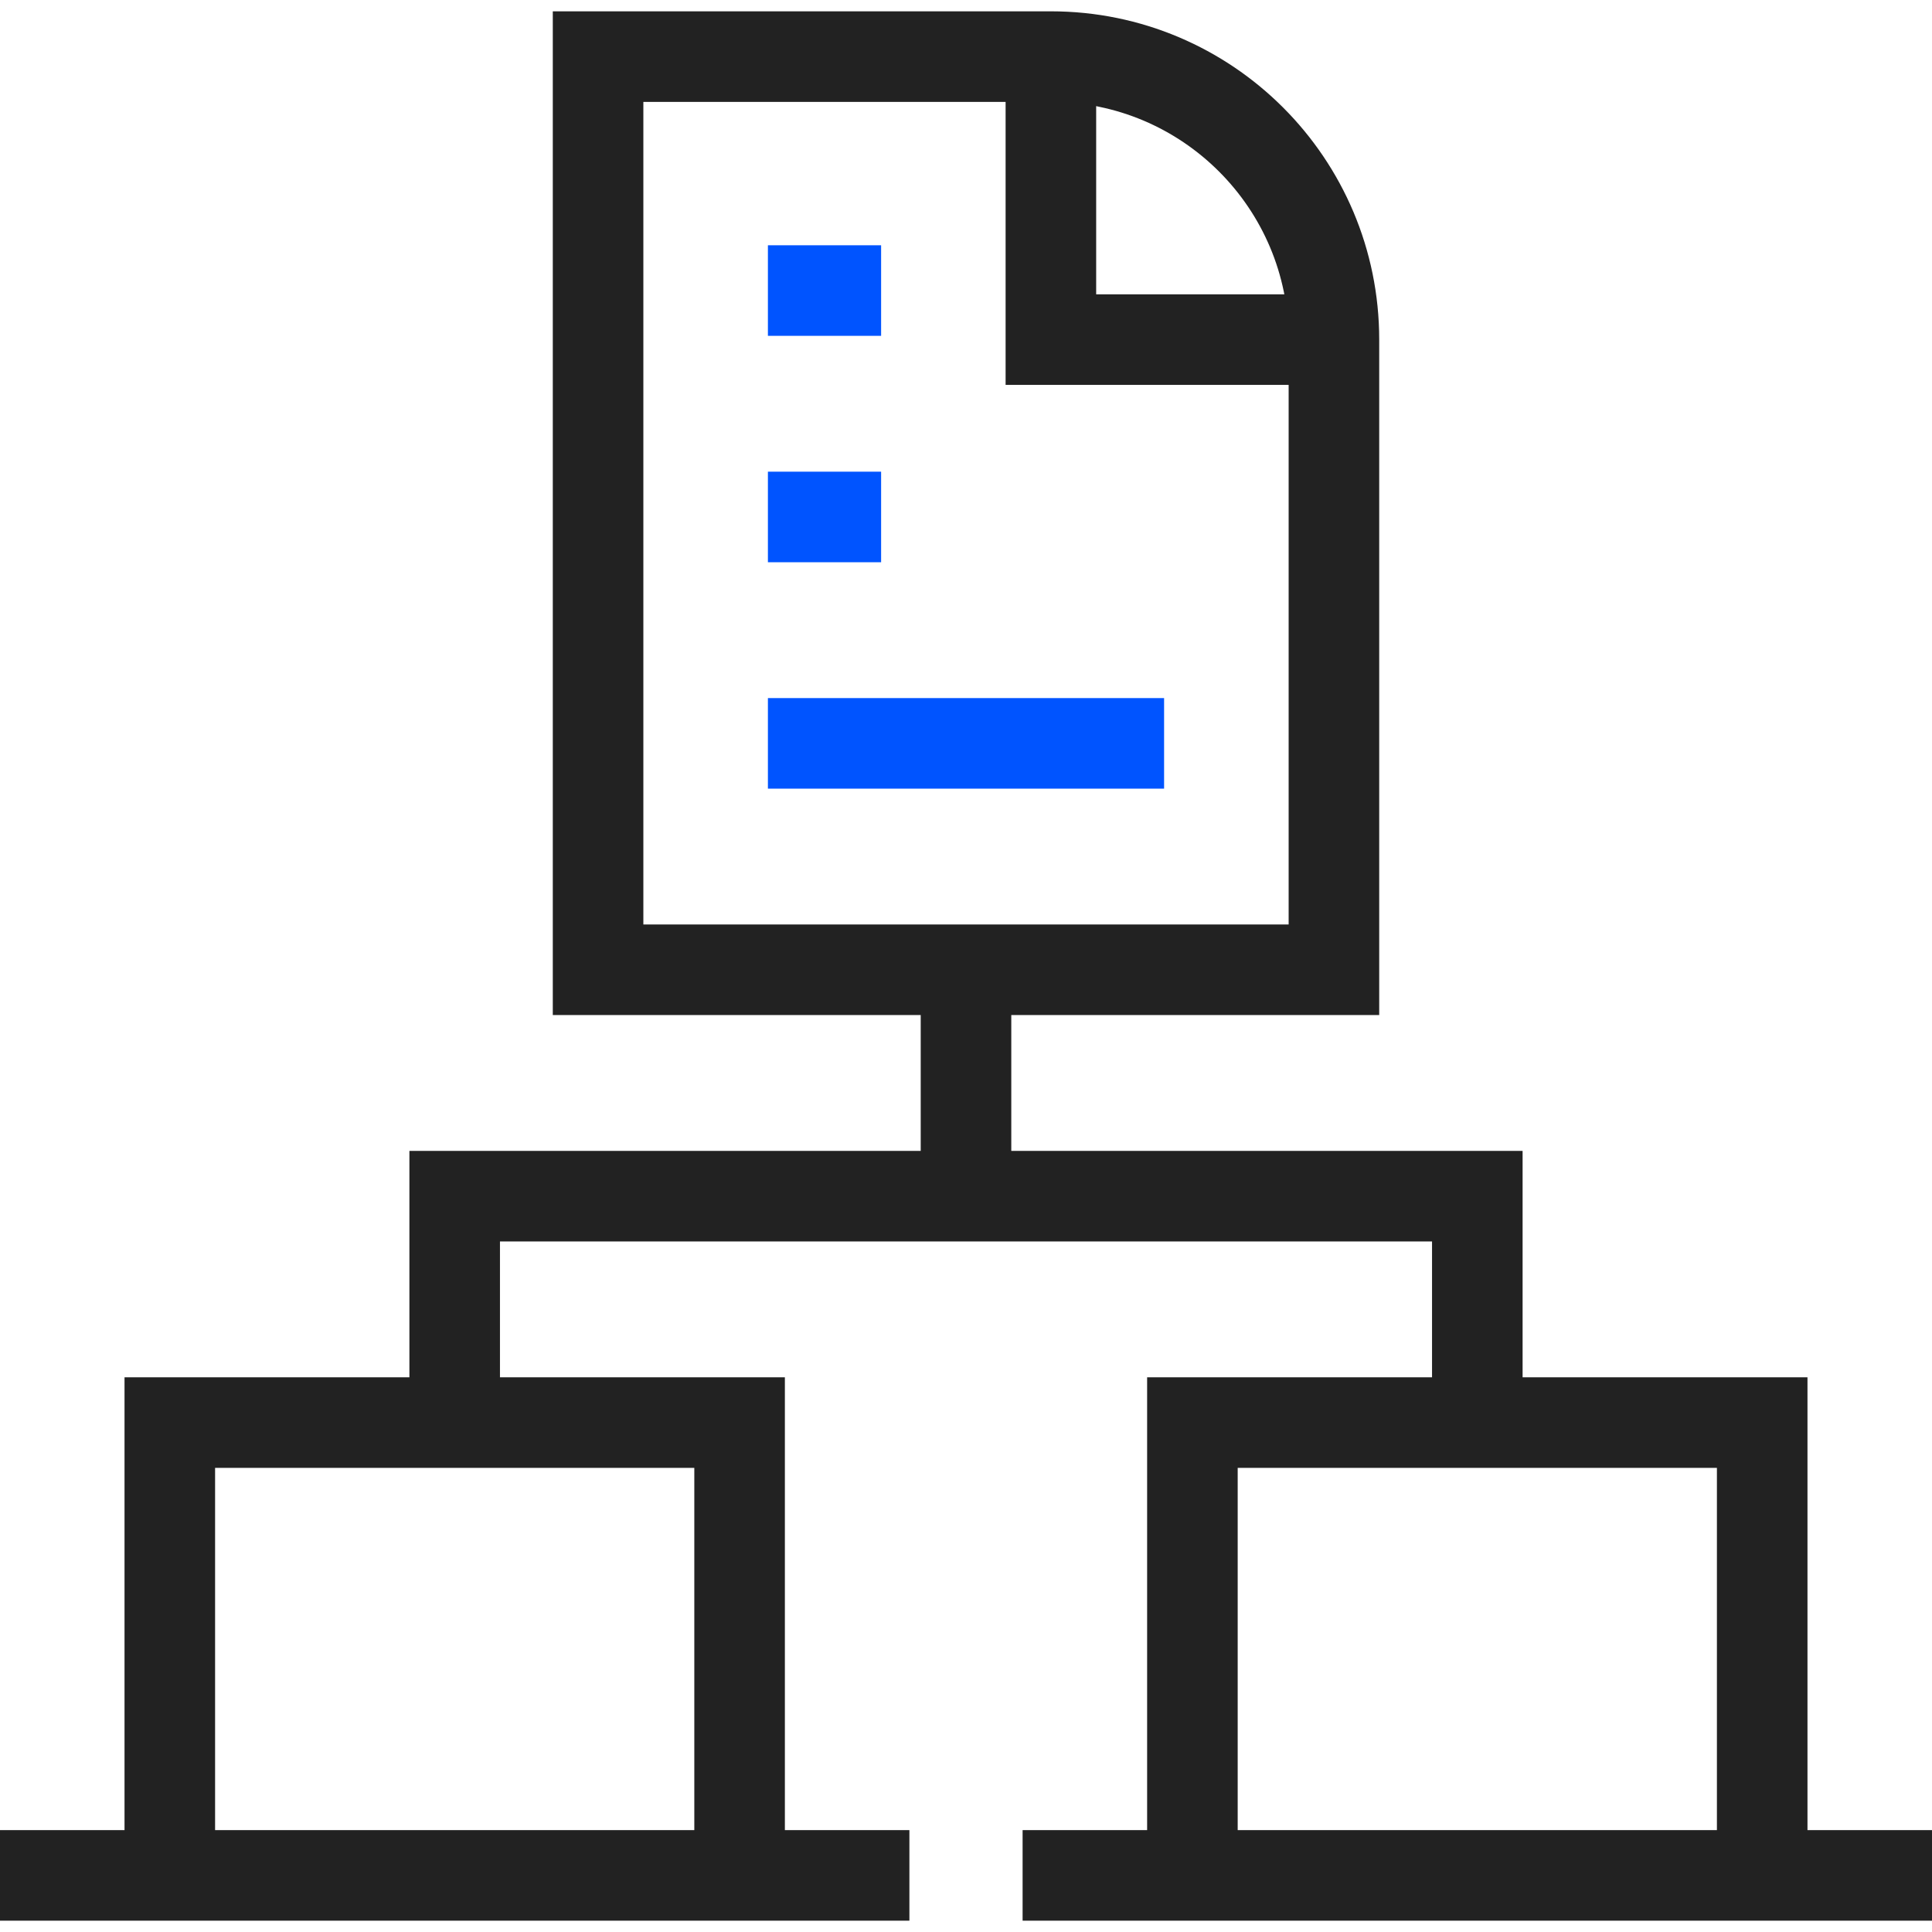 <svg xmlns="http://www.w3.org/2000/svg" width="64" height="64" viewBox="0 0 64 64" fill="none"><g clip-path="url(#clip0_5139_867)"><path d="M44.188 32.125H19.812V1.875H34.812C39.99 1.875 44.188 6.072 44.188 11.25V32.125Z" stroke="#222222" stroke-width="3" stroke-miterlimit="10"></path><path d="M0 62.125H30.125" stroke="#222222" stroke-width="3" stroke-miterlimit="10"></path><path d="M33.875 62.125H64" stroke="#222222" stroke-width="3" stroke-miterlimit="10"></path><path d="M5.625 62.125V47.125H24.5V62.125" stroke="#222222" stroke-width="3" stroke-miterlimit="10"></path><path d="M39.5 62.125V47.125H58.375V62.125" stroke="#222222" stroke-width="3" stroke-miterlimit="10"></path><path d="M15.062 47.125V39.625H48.938V47.125" stroke="#222222" stroke-width="3" stroke-miterlimit="10"></path><path d="M32 39.625V32.125" stroke="#222222" stroke-width="3" stroke-miterlimit="10"></path><path d="M44.188 11.25H34.812V1.875" stroke="#222222" stroke-width="3" stroke-miterlimit="10"></path><path d="M29.188 17.125H25.438" stroke="#0054FF" stroke-width="3" stroke-miterlimit="10"></path><path d="M29.188 9.625H25.438" stroke="#0054FF" stroke-width="3" stroke-miterlimit="10"></path><path d="M38.562 24.625H25.438" stroke="#0054FF" stroke-width="3" stroke-miterlimit="10"></path></g><defs><clipPath id="clip0_5139_867"><rect width="64" height="64" fill="white"></rect></clipPath></defs></svg>